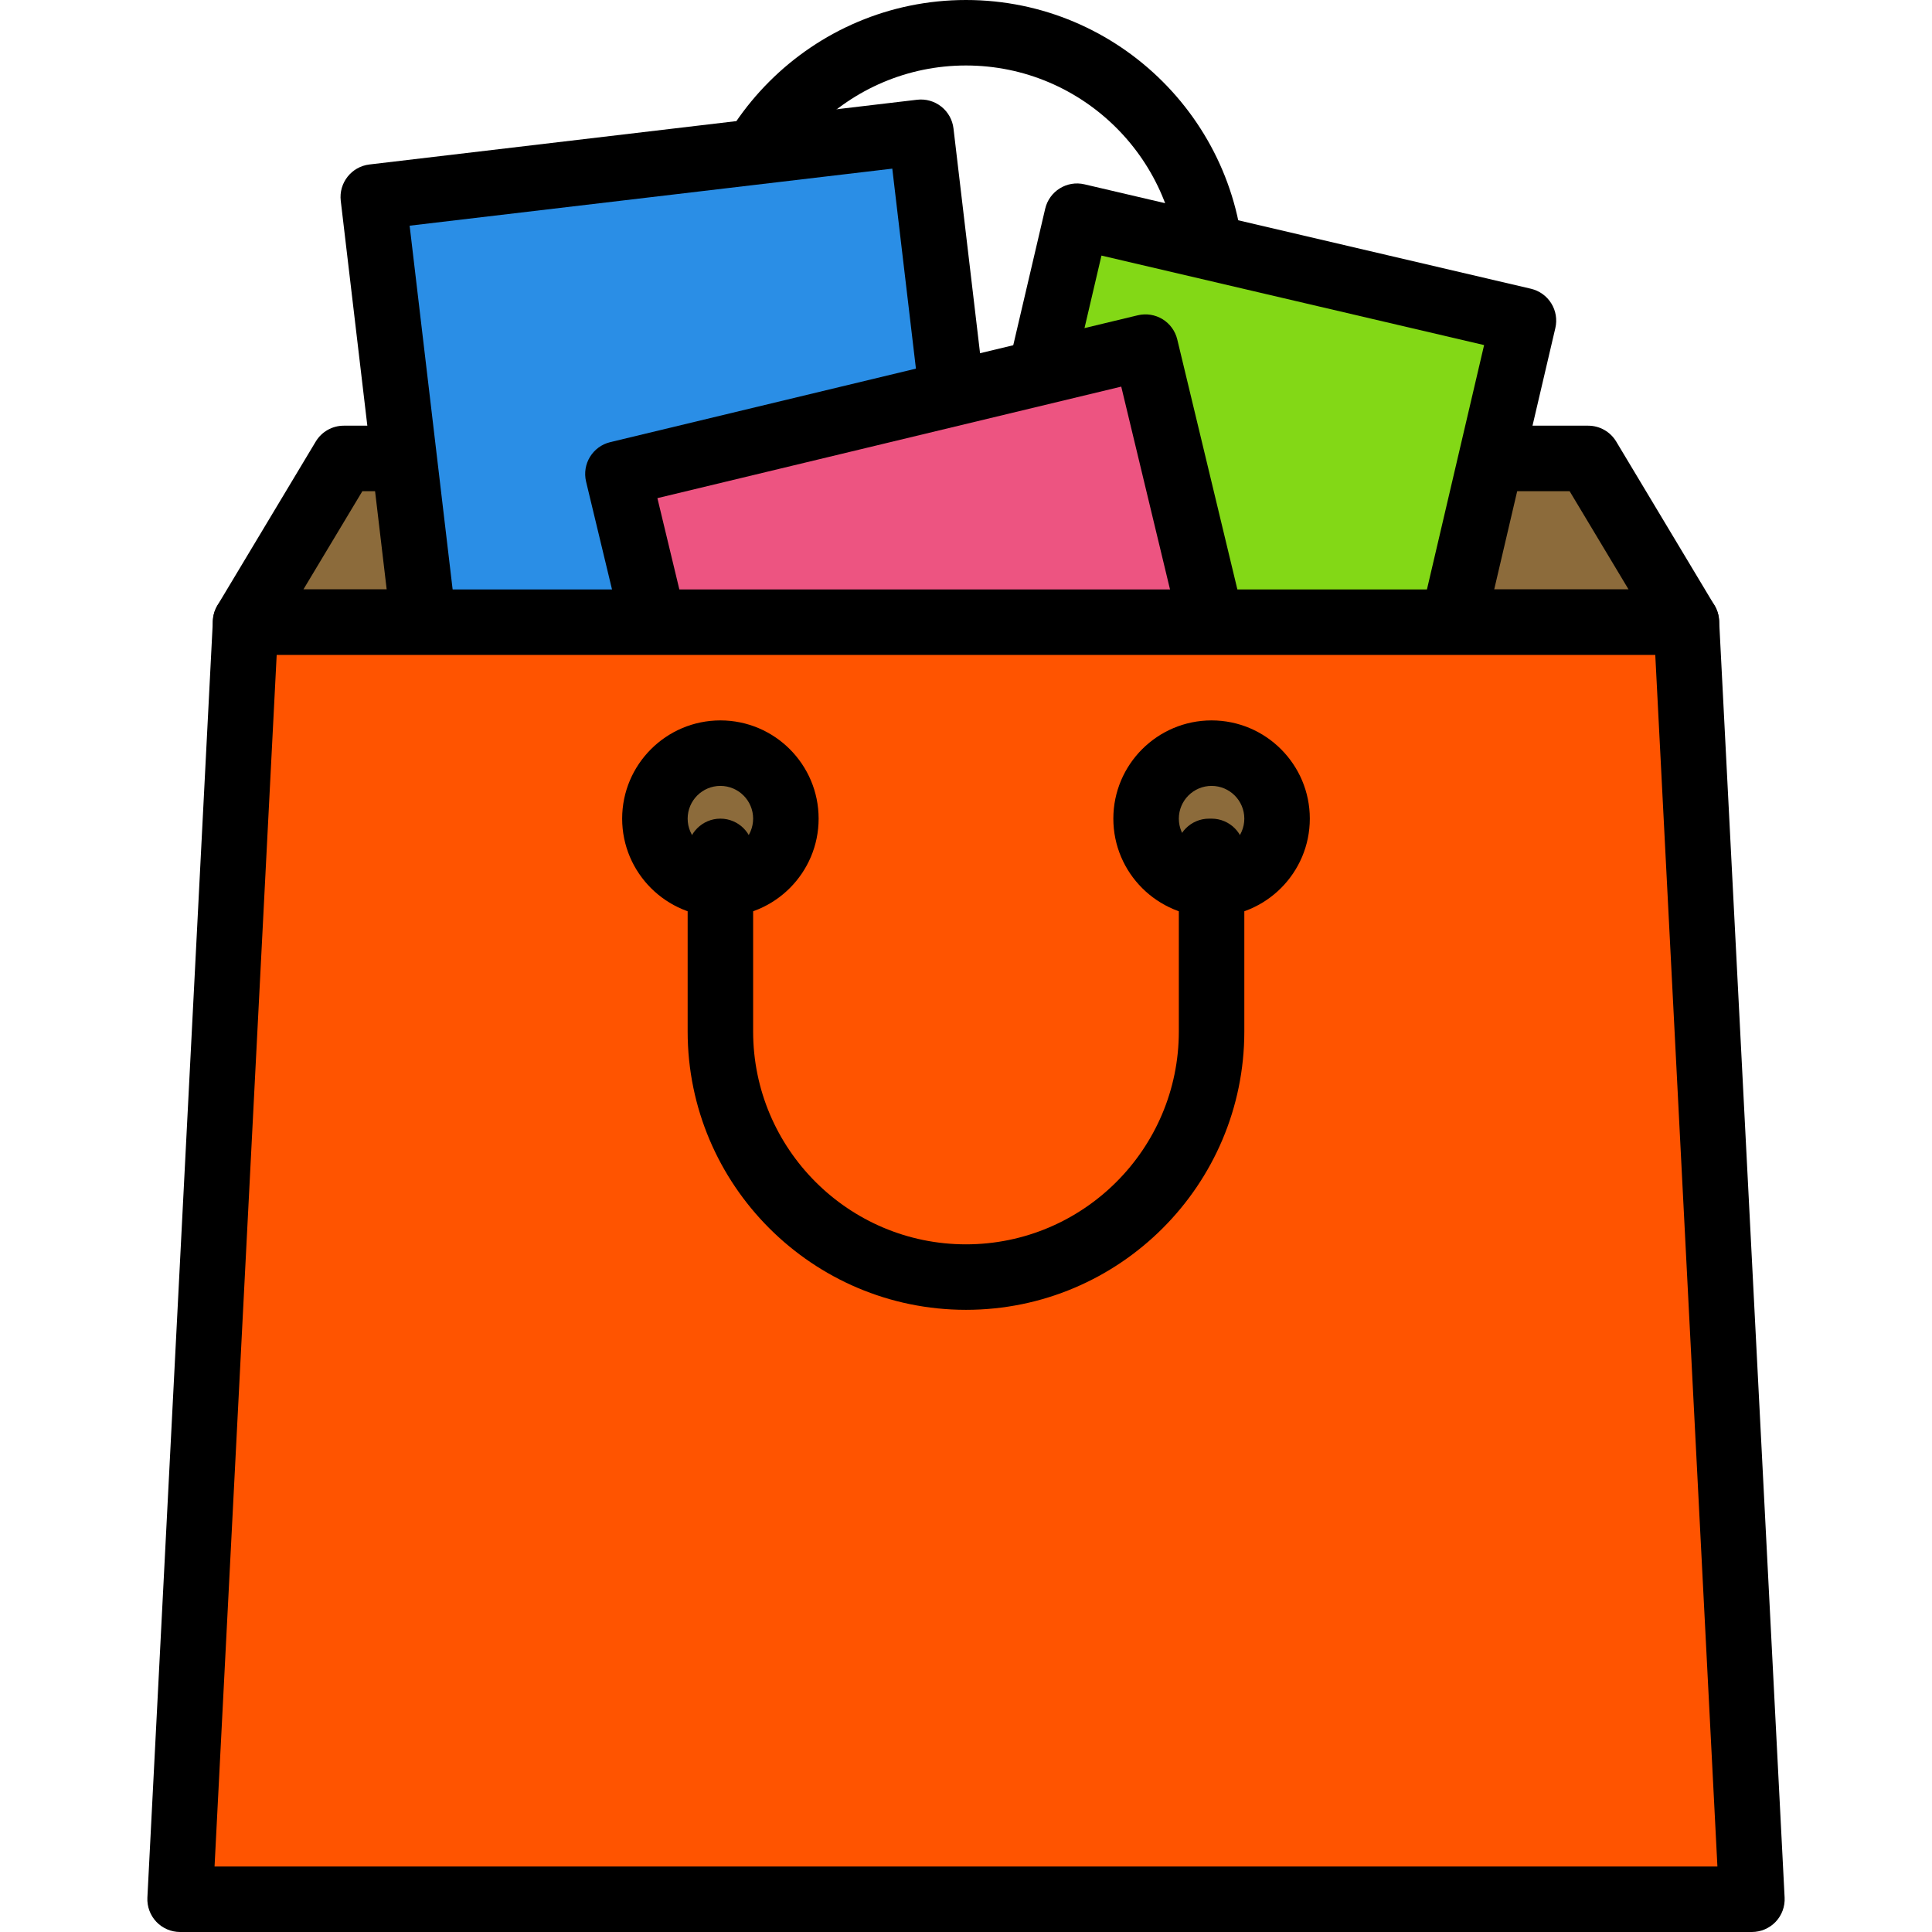 <?xml version="1.0" encoding="UTF-8"?> <svg xmlns="http://www.w3.org/2000/svg" xmlns:xlink="http://www.w3.org/1999/xlink" version="1.1" id="Capa_1" x="0px" y="0px" viewBox="0 0 201.387 201.387" style="enable-background:new 0 0 201.387 201.387;" xml:space="preserve" width="512px" height="512px" class=""><g><path d="M126.292,51.2h-51.2c-1.884,0-3.413-1.529-3.413-3.413V29.013C71.678,13.015,84.693,0,100.692,0 s29.013,13.015,29.013,29.013v18.773C129.705,49.671,128.176,51.2,126.292,51.2z M78.505,44.373h44.373v-15.36 c0-12.233-9.953-22.187-22.187-22.187S78.505,16.78,78.505,29.013V44.373z" data-original="#000000"></path><polygon style="fill:#8C6B3B;" points="175.785,64.853 25.598,64.853 35.838,47.787 165.545,47.787 " data-original="#8C6B3B"></polygon><path d="M175.785,68.267H25.598c-1.231,0-2.364-0.662-2.97-1.732c-0.606-1.07-0.591-2.382,0.043-3.439l10.24-17.067 c0.616-1.029,1.727-1.657,2.927-1.657h129.707c1.2,0,2.311,0.628,2.927,1.657l10.24,17.067c0.633,1.055,0.649,2.369,0.043,3.439 C178.149,67.604,177.015,68.267,175.785,68.267z M31.626,61.44h138.131l-6.144-10.24H37.772L31.626,61.44z" data-original="#000000"></path><rect x="105.81" y="27.291" transform="matrix(-0.974 -0.228 0.228 -0.974 243.954 133.925)" style="fill:#83D816;" width="47.785" height="51.198" data-original="#83D816"></rect><path d="M147.144,86.688c-0.258,0-0.519-0.029-0.782-0.09L99.831,75.715c-0.882-0.207-1.645-0.753-2.123-1.524 c-0.478-0.768-0.63-1.696-0.423-2.577l11.662-49.853c0.428-1.836,2.263-2.98,4.101-2.546l46.531,10.883 c0.882,0.207,1.645,0.753,2.123,1.524c0.478,0.768,0.63,1.696,0.423,2.577l-11.662,49.853 C150.096,85.627,148.692,86.688,147.144,86.688z M104.709,69.845l39.885,9.329l10.105-43.204l-39.885-9.329L104.709,69.845z" data-original="#000000"></path><rect x="42.327" y="16.943" transform="matrix(-0.993 0.117 -0.117 -0.993 147.256 86.807)" style="fill:#2A8EE6;" width="57.488" height="61.595" data-original="#2A8EE6"></rect><path d="M46.135,85.117c-1.707,0-3.18-1.277-3.386-3.014l-7.229-61.167c-0.22-1.872,1.118-3.569,2.988-3.791l57.09-6.748 c0.903-0.106,1.802,0.15,2.514,0.71s1.171,1.381,1.277,2.28l7.229,61.169c0.106,0.898-0.148,1.804-0.71,2.514 c-0.56,0.712-1.381,1.171-2.278,1.277l-57.09,6.746C46.403,85.108,46.268,85.117,46.135,85.117z M42.699,23.525l6.429,54.388 l50.311-5.944l-6.429-54.39L42.699,23.525z" data-original="#000000"></path><rect x="70.59" y="41.967" transform="matrix(-0.972 0.234 -0.234 -0.972 211.769 118.353)" style="fill:#ED5481;" width="56.56" height="59.523" data-original="#ED5481"></rect><path d="M78.324,110.689c-1.541,0-2.941-1.05-3.316-2.615L61.092,50.203c-0.44-1.833,0.688-3.676,2.521-4.116L118.6,32.864 c0.884-0.21,1.809-0.063,2.58,0.406c0.771,0.473,1.324,1.234,1.536,2.113l13.916,57.873c0.212,0.881,0.065,1.809-0.408,2.58 c-0.473,0.773-1.232,1.324-2.113,1.536l-54.987,13.222C78.857,110.66,78.587,110.689,78.324,110.689z M68.526,51.925l12.32,51.236 l48.35-11.626L116.876,40.3L68.526,51.925z" data-original="#000000"></path><polygon style="fill:#FF5400" points="182.612,197.973 18.772,197.973 25.598,64.853 175.785,64.853 " data-original="#FBAD4A" class="active-path" data-old_color="#FBAD4A"></polygon><path d="M182.612,201.387H18.772c-0.935,0-1.83-0.384-2.475-1.062c-0.643-0.678-0.981-1.592-0.934-2.526l6.827-133.12 c0.094-1.814,1.592-3.238,3.41-3.238h150.187c1.818,0,3.316,1.423,3.41,3.238l6.827,133.12c0.048,0.935-0.29,1.848-0.934,2.526 C184.441,201.003,183.547,201.387,182.612,201.387z M22.364,194.56h156.655l-6.477-126.293H28.841L22.364,194.56z" data-original="#000000"></path><circle style="fill:#8C6B3B;" cx="126.292" cy="85.333" r="6.827" data-original="#8C6B3B"></circle><path d="M126.292,95.573c-5.647,0-10.24-4.593-10.24-10.24s4.593-10.24,10.24-10.24c5.647,0,10.24,4.593,10.24,10.24 S131.939,95.573,126.292,95.573z M126.292,81.92c-1.882,0-3.413,1.531-3.413,3.413s1.531,3.413,3.413,3.413 c1.882,0,3.413-1.531,3.413-3.413S128.174,81.92,126.292,81.92z" data-original="#000000"></path><circle style="fill:#8C6B3B;" cx="75.092" cy="85.333" r="6.827" data-original="#8C6B3B"></circle><path d="M75.092,95.573c-5.647,0-10.24-4.593-10.24-10.24s4.593-10.24,10.24-10.24s10.24,4.593,10.24,10.24 S80.739,95.573,75.092,95.573z M75.092,81.92c-1.882,0-3.413,1.531-3.413,3.413s1.531,3.413,3.413,3.413 c1.882,0,3.413-1.531,3.413-3.413S76.974,81.92,75.092,81.92z" data-original="#000000"></path><path d="M100.692,136.533c-15.998,0-29.013-13.015-29.013-29.013V88.747c0-1.884,1.529-3.413,3.413-3.413 c1.884,0,3.413,1.529,3.413,3.413v18.773c0,12.233,9.953,22.187,22.187,22.187s22.187-9.953,22.187-22.187V90.063 c-0.171-0.404-0.263-0.85-0.263-1.316c0-1.884,1.529-3.413,3.413-3.413h0.263c1.884,0,3.413,1.529,3.413,3.413v18.773 C129.705,123.518,116.69,136.533,100.692,136.533z" data-original="#000000"></path></g> </svg> 